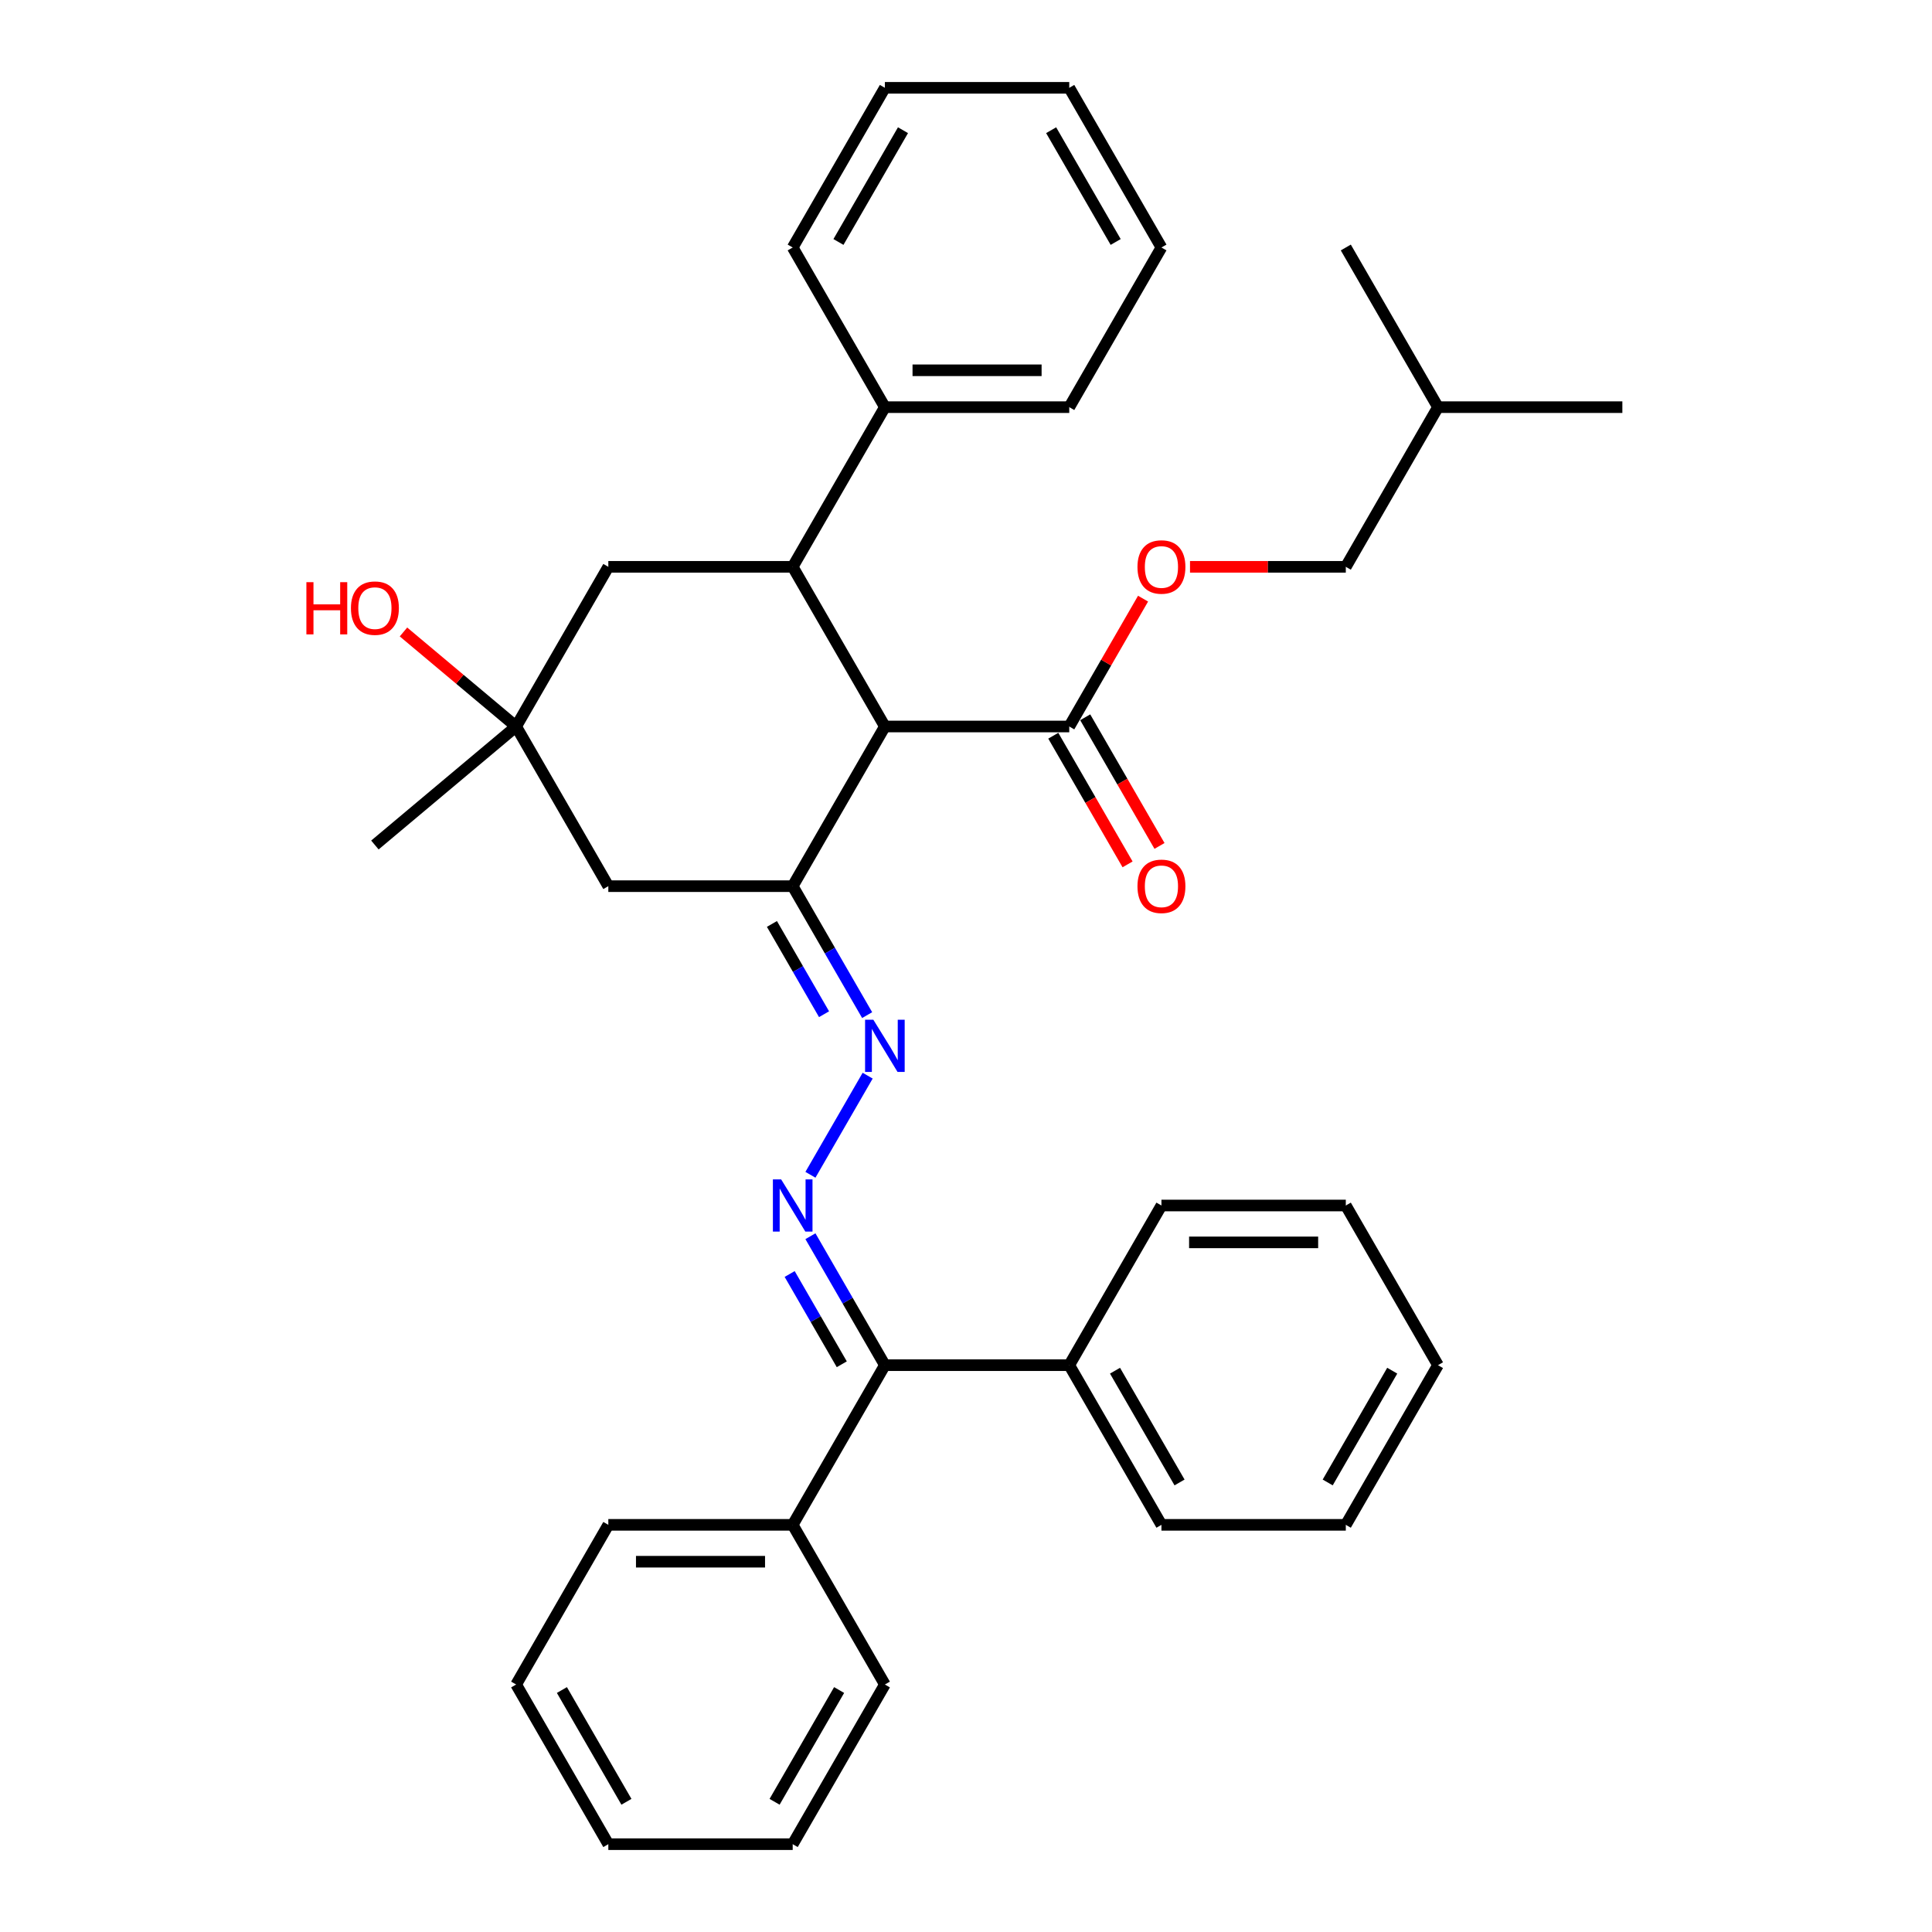<?xml version='1.0' encoding='iso-8859-1'?>
<svg version='1.1' baseProfile='full'
              xmlns='http://www.w3.org/2000/svg'
                      xmlns:rdkit='http://www.rdkit.org/xml'
                      xmlns:xlink='http://www.w3.org/1999/xlink'
                  xml:space='preserve'
width='1000px' height='1000px' viewBox='0 0 1000 1000'>
<!-- END OF HEADER -->
<rect style='opacity:1.0;fill:#FFFFFF;stroke:none' width='1000' height='1000' x='0' y='0'> </rect>
<path class='bond-0' d='M 458.013,376.033 L 410.298,458.678' style='fill:none;fill-rule:evenodd;stroke:#000000;stroke-width:6px;stroke-linecap:butt;stroke-linejoin:miter;stroke-opacity:1' />
<path class='bond-1' d='M 458.013,376.033 L 410.298,293.388' style='fill:none;fill-rule:evenodd;stroke:#000000;stroke-width:6px;stroke-linecap:butt;stroke-linejoin:miter;stroke-opacity:1' />
<path class='bond-4' d='M 458.013,376.033 L 553.443,376.033' style='fill:none;fill-rule:evenodd;stroke:#000000;stroke-width:6px;stroke-linecap:butt;stroke-linejoin:miter;stroke-opacity:1' />
<path class='bond-3' d='M 410.298,458.678 L 429.566,492.051' style='fill:none;fill-rule:evenodd;stroke:#000000;stroke-width:6px;stroke-linecap:butt;stroke-linejoin:miter;stroke-opacity:1' />
<path class='bond-3' d='M 429.566,492.051 L 448.834,525.424' style='fill:none;fill-rule:evenodd;stroke:#0000FF;stroke-width:6px;stroke-linecap:butt;stroke-linejoin:miter;stroke-opacity:1' />
<path class='bond-3' d='M 399.549,478.233 L 413.037,501.594' style='fill:none;fill-rule:evenodd;stroke:#000000;stroke-width:6px;stroke-linecap:butt;stroke-linejoin:miter;stroke-opacity:1' />
<path class='bond-3' d='M 413.037,501.594 L 426.524,524.955' style='fill:none;fill-rule:evenodd;stroke:#0000FF;stroke-width:6px;stroke-linecap:butt;stroke-linejoin:miter;stroke-opacity:1' />
<path class='bond-6' d='M 410.298,458.678 L 314.868,458.678' style='fill:none;fill-rule:evenodd;stroke:#000000;stroke-width:6px;stroke-linecap:butt;stroke-linejoin:miter;stroke-opacity:1' />
<path class='bond-8' d='M 410.298,293.388 L 314.868,293.388' style='fill:none;fill-rule:evenodd;stroke:#000000;stroke-width:6px;stroke-linecap:butt;stroke-linejoin:miter;stroke-opacity:1' />
<path class='bond-10' d='M 410.298,293.388 L 458.013,210.744' style='fill:none;fill-rule:evenodd;stroke:#000000;stroke-width:6px;stroke-linecap:butt;stroke-linejoin:miter;stroke-opacity:1' />
<path class='bond-2' d='M 419.477,608.068 L 449.099,556.762' style='fill:none;fill-rule:evenodd;stroke:#0000FF;stroke-width:6px;stroke-linecap:butt;stroke-linejoin:miter;stroke-opacity:1' />
<path class='bond-5' d='M 419.477,639.866 L 438.745,673.239' style='fill:none;fill-rule:evenodd;stroke:#0000FF;stroke-width:6px;stroke-linecap:butt;stroke-linejoin:miter;stroke-opacity:1' />
<path class='bond-5' d='M 438.745,673.239 L 458.013,706.612' style='fill:none;fill-rule:evenodd;stroke:#000000;stroke-width:6px;stroke-linecap:butt;stroke-linejoin:miter;stroke-opacity:1' />
<path class='bond-5' d='M 408.728,659.42 L 422.216,682.782' style='fill:none;fill-rule:evenodd;stroke:#0000FF;stroke-width:6px;stroke-linecap:butt;stroke-linejoin:miter;stroke-opacity:1' />
<path class='bond-5' d='M 422.216,682.782 L 435.704,706.143' style='fill:none;fill-rule:evenodd;stroke:#000000;stroke-width:6px;stroke-linecap:butt;stroke-linejoin:miter;stroke-opacity:1' />
<path class='bond-9' d='M 553.443,376.033 L 572.545,342.946' style='fill:none;fill-rule:evenodd;stroke:#000000;stroke-width:6px;stroke-linecap:butt;stroke-linejoin:miter;stroke-opacity:1' />
<path class='bond-9' d='M 572.545,342.946 L 591.648,309.86' style='fill:none;fill-rule:evenodd;stroke:#FF0000;stroke-width:6px;stroke-linecap:butt;stroke-linejoin:miter;stroke-opacity:1' />
<path class='bond-11' d='M 545.178,380.805 L 564.402,414.101' style='fill:none;fill-rule:evenodd;stroke:#000000;stroke-width:6px;stroke-linecap:butt;stroke-linejoin:miter;stroke-opacity:1' />
<path class='bond-11' d='M 564.402,414.101 L 583.626,447.398' style='fill:none;fill-rule:evenodd;stroke:#FF0000;stroke-width:6px;stroke-linecap:butt;stroke-linejoin:miter;stroke-opacity:1' />
<path class='bond-11' d='M 561.707,371.262 L 580.931,404.558' style='fill:none;fill-rule:evenodd;stroke:#000000;stroke-width:6px;stroke-linecap:butt;stroke-linejoin:miter;stroke-opacity:1' />
<path class='bond-11' d='M 580.931,404.558 L 600.155,437.855' style='fill:none;fill-rule:evenodd;stroke:#FF0000;stroke-width:6px;stroke-linecap:butt;stroke-linejoin:miter;stroke-opacity:1' />
<path class='bond-12' d='M 458.013,706.612 L 410.298,789.256' style='fill:none;fill-rule:evenodd;stroke:#000000;stroke-width:6px;stroke-linecap:butt;stroke-linejoin:miter;stroke-opacity:1' />
<path class='bond-13' d='M 458.013,706.612 L 553.443,706.612' style='fill:none;fill-rule:evenodd;stroke:#000000;stroke-width:6px;stroke-linecap:butt;stroke-linejoin:miter;stroke-opacity:1' />
<path class='bond-35' d='M 314.868,458.678 L 267.153,376.033' style='fill:none;fill-rule:evenodd;stroke:#000000;stroke-width:6px;stroke-linecap:butt;stroke-linejoin:miter;stroke-opacity:1' />
<path class='bond-7' d='M 267.153,376.033 L 314.868,293.388' style='fill:none;fill-rule:evenodd;stroke:#000000;stroke-width:6px;stroke-linecap:butt;stroke-linejoin:miter;stroke-opacity:1' />
<path class='bond-14' d='M 267.153,376.033 L 237.997,351.568' style='fill:none;fill-rule:evenodd;stroke:#000000;stroke-width:6px;stroke-linecap:butt;stroke-linejoin:miter;stroke-opacity:1' />
<path class='bond-14' d='M 237.997,351.568 L 208.841,327.104' style='fill:none;fill-rule:evenodd;stroke:#FF0000;stroke-width:6px;stroke-linecap:butt;stroke-linejoin:miter;stroke-opacity:1' />
<path class='bond-16' d='M 267.153,376.033 L 194.05,437.374' style='fill:none;fill-rule:evenodd;stroke:#000000;stroke-width:6px;stroke-linecap:butt;stroke-linejoin:miter;stroke-opacity:1' />
<path class='bond-15' d='M 615.949,293.388 L 656.268,293.388' style='fill:none;fill-rule:evenodd;stroke:#FF0000;stroke-width:6px;stroke-linecap:butt;stroke-linejoin:miter;stroke-opacity:1' />
<path class='bond-15' d='M 656.268,293.388 L 696.587,293.388' style='fill:none;fill-rule:evenodd;stroke:#000000;stroke-width:6px;stroke-linecap:butt;stroke-linejoin:miter;stroke-opacity:1' />
<path class='bond-17' d='M 458.013,210.744 L 553.443,210.744' style='fill:none;fill-rule:evenodd;stroke:#000000;stroke-width:6px;stroke-linecap:butt;stroke-linejoin:miter;stroke-opacity:1' />
<path class='bond-17' d='M 472.327,191.658 L 539.128,191.658' style='fill:none;fill-rule:evenodd;stroke:#000000;stroke-width:6px;stroke-linecap:butt;stroke-linejoin:miter;stroke-opacity:1' />
<path class='bond-18' d='M 458.013,210.744 L 410.298,128.099' style='fill:none;fill-rule:evenodd;stroke:#000000;stroke-width:6px;stroke-linecap:butt;stroke-linejoin:miter;stroke-opacity:1' />
<path class='bond-20' d='M 410.298,789.256 L 314.868,789.256' style='fill:none;fill-rule:evenodd;stroke:#000000;stroke-width:6px;stroke-linecap:butt;stroke-linejoin:miter;stroke-opacity:1' />
<path class='bond-20' d='M 395.983,808.342 L 329.183,808.342' style='fill:none;fill-rule:evenodd;stroke:#000000;stroke-width:6px;stroke-linecap:butt;stroke-linejoin:miter;stroke-opacity:1' />
<path class='bond-21' d='M 410.298,789.256 L 458.013,871.901' style='fill:none;fill-rule:evenodd;stroke:#000000;stroke-width:6px;stroke-linecap:butt;stroke-linejoin:miter;stroke-opacity:1' />
<path class='bond-22' d='M 553.443,706.612 L 601.158,789.256' style='fill:none;fill-rule:evenodd;stroke:#000000;stroke-width:6px;stroke-linecap:butt;stroke-linejoin:miter;stroke-opacity:1' />
<path class='bond-22' d='M 577.129,709.465 L 610.529,767.317' style='fill:none;fill-rule:evenodd;stroke:#000000;stroke-width:6px;stroke-linecap:butt;stroke-linejoin:miter;stroke-opacity:1' />
<path class='bond-23' d='M 553.443,706.612 L 601.158,623.967' style='fill:none;fill-rule:evenodd;stroke:#000000;stroke-width:6px;stroke-linecap:butt;stroke-linejoin:miter;stroke-opacity:1' />
<path class='bond-19' d='M 696.587,293.388 L 744.302,210.744' style='fill:none;fill-rule:evenodd;stroke:#000000;stroke-width:6px;stroke-linecap:butt;stroke-linejoin:miter;stroke-opacity:1' />
<path class='bond-29' d='M 553.443,210.744 L 601.158,128.099' style='fill:none;fill-rule:evenodd;stroke:#000000;stroke-width:6px;stroke-linecap:butt;stroke-linejoin:miter;stroke-opacity:1' />
<path class='bond-28' d='M 410.298,128.099 L 458.013,45.455' style='fill:none;fill-rule:evenodd;stroke:#000000;stroke-width:6px;stroke-linecap:butt;stroke-linejoin:miter;stroke-opacity:1' />
<path class='bond-28' d='M 433.984,125.245 L 467.385,67.394' style='fill:none;fill-rule:evenodd;stroke:#000000;stroke-width:6px;stroke-linecap:butt;stroke-linejoin:miter;stroke-opacity:1' />
<path class='bond-24' d='M 744.302,210.744 L 839.732,210.744' style='fill:none;fill-rule:evenodd;stroke:#000000;stroke-width:6px;stroke-linecap:butt;stroke-linejoin:miter;stroke-opacity:1' />
<path class='bond-25' d='M 744.302,210.744 L 696.587,128.099' style='fill:none;fill-rule:evenodd;stroke:#000000;stroke-width:6px;stroke-linecap:butt;stroke-linejoin:miter;stroke-opacity:1' />
<path class='bond-30' d='M 314.868,789.256 L 267.153,871.901' style='fill:none;fill-rule:evenodd;stroke:#000000;stroke-width:6px;stroke-linecap:butt;stroke-linejoin:miter;stroke-opacity:1' />
<path class='bond-31' d='M 458.013,871.901 L 410.298,954.545' style='fill:none;fill-rule:evenodd;stroke:#000000;stroke-width:6px;stroke-linecap:butt;stroke-linejoin:miter;stroke-opacity:1' />
<path class='bond-31' d='M 434.327,874.755 L 400.926,932.606' style='fill:none;fill-rule:evenodd;stroke:#000000;stroke-width:6px;stroke-linecap:butt;stroke-linejoin:miter;stroke-opacity:1' />
<path class='bond-26' d='M 601.158,789.256 L 696.587,789.256' style='fill:none;fill-rule:evenodd;stroke:#000000;stroke-width:6px;stroke-linecap:butt;stroke-linejoin:miter;stroke-opacity:1' />
<path class='bond-27' d='M 601.158,623.967 L 696.587,623.967' style='fill:none;fill-rule:evenodd;stroke:#000000;stroke-width:6px;stroke-linecap:butt;stroke-linejoin:miter;stroke-opacity:1' />
<path class='bond-27' d='M 615.472,643.053 L 682.273,643.053' style='fill:none;fill-rule:evenodd;stroke:#000000;stroke-width:6px;stroke-linecap:butt;stroke-linejoin:miter;stroke-opacity:1' />
<path class='bond-37' d='M 696.587,789.256 L 744.302,706.612' style='fill:none;fill-rule:evenodd;stroke:#000000;stroke-width:6px;stroke-linecap:butt;stroke-linejoin:miter;stroke-opacity:1' />
<path class='bond-37' d='M 687.216,767.317 L 720.616,709.465' style='fill:none;fill-rule:evenodd;stroke:#000000;stroke-width:6px;stroke-linecap:butt;stroke-linejoin:miter;stroke-opacity:1' />
<path class='bond-33' d='M 696.587,623.967 L 744.302,706.612' style='fill:none;fill-rule:evenodd;stroke:#000000;stroke-width:6px;stroke-linecap:butt;stroke-linejoin:miter;stroke-opacity:1' />
<path class='bond-32' d='M 458.013,45.455 L 553.443,45.455' style='fill:none;fill-rule:evenodd;stroke:#000000;stroke-width:6px;stroke-linecap:butt;stroke-linejoin:miter;stroke-opacity:1' />
<path class='bond-36' d='M 601.158,128.099 L 553.443,45.455' style='fill:none;fill-rule:evenodd;stroke:#000000;stroke-width:6px;stroke-linecap:butt;stroke-linejoin:miter;stroke-opacity:1' />
<path class='bond-36' d='M 577.471,125.245 L 544.071,67.394' style='fill:none;fill-rule:evenodd;stroke:#000000;stroke-width:6px;stroke-linecap:butt;stroke-linejoin:miter;stroke-opacity:1' />
<path class='bond-38' d='M 267.153,871.901 L 314.868,954.545' style='fill:none;fill-rule:evenodd;stroke:#000000;stroke-width:6px;stroke-linecap:butt;stroke-linejoin:miter;stroke-opacity:1' />
<path class='bond-38' d='M 290.839,874.755 L 324.24,932.606' style='fill:none;fill-rule:evenodd;stroke:#000000;stroke-width:6px;stroke-linecap:butt;stroke-linejoin:miter;stroke-opacity:1' />
<path class='bond-34' d='M 410.298,954.545 L 314.868,954.545' style='fill:none;fill-rule:evenodd;stroke:#000000;stroke-width:6px;stroke-linecap:butt;stroke-linejoin:miter;stroke-opacity:1' />
<path  class='atom-3' d='M 404.324 610.454
L 413.18 624.769
Q 414.058 626.181, 415.47 628.738
Q 416.883 631.296, 416.959 631.449
L 416.959 610.454
L 420.547 610.454
L 420.547 637.48
L 416.844 637.48
L 407.34 621.829
Q 406.233 619.997, 405.049 617.898
Q 403.904 615.798, 403.561 615.149
L 403.561 637.48
L 400.049 637.48
L 400.049 610.454
L 404.324 610.454
' fill='#0000FF'/>
<path  class='atom-4' d='M 452.039 527.809
L 460.895 542.124
Q 461.773 543.536, 463.185 546.094
Q 464.598 548.651, 464.674 548.804
L 464.674 527.809
L 468.262 527.809
L 468.262 554.835
L 464.559 554.835
L 455.055 539.185
Q 453.948 537.352, 452.764 535.253
Q 451.619 533.154, 451.276 532.505
L 451.276 554.835
L 447.764 554.835
L 447.764 527.809
L 452.039 527.809
' fill='#0000FF'/>
<path  class='atom-10' d='M 588.752 293.465
Q 588.752 286.976, 591.958 283.349
Q 595.165 279.723, 601.158 279.723
Q 607.151 279.723, 610.357 283.349
Q 613.563 286.976, 613.563 293.465
Q 613.563 300.03, 610.319 303.771
Q 607.074 307.474, 601.158 307.474
Q 595.203 307.474, 591.958 303.771
Q 588.752 300.069, 588.752 293.465
M 601.158 304.42
Q 605.28 304.42, 607.494 301.672
Q 609.746 298.885, 609.746 293.465
Q 609.746 288.159, 607.494 285.487
Q 605.28 282.777, 601.158 282.777
Q 597.035 282.777, 594.783 285.449
Q 592.569 288.121, 592.569 293.465
Q 592.569 298.923, 594.783 301.672
Q 597.035 304.42, 601.158 304.42
' fill='#FF0000'/>
<path  class='atom-12' d='M 588.752 458.754
Q 588.752 452.265, 591.958 448.638
Q 595.165 445.012, 601.158 445.012
Q 607.151 445.012, 610.357 448.638
Q 613.563 452.265, 613.563 458.754
Q 613.563 465.32, 610.319 469.06
Q 607.074 472.763, 601.158 472.763
Q 595.203 472.763, 591.958 469.06
Q 588.752 465.358, 588.752 458.754
M 601.158 469.709
Q 605.28 469.709, 607.494 466.961
Q 609.746 464.174, 609.746 458.754
Q 609.746 453.448, 607.494 450.776
Q 605.28 448.066, 601.158 448.066
Q 597.035 448.066, 594.783 450.738
Q 592.569 453.41, 592.569 458.754
Q 592.569 464.213, 594.783 466.961
Q 597.035 469.709, 601.158 469.709
' fill='#FF0000'/>
<path  class='atom-15' d='M 158.588 301.332
L 162.253 301.332
L 162.253 312.822
L 176.071 312.822
L 176.071 301.332
L 179.735 301.332
L 179.735 328.358
L 176.071 328.358
L 176.071 315.875
L 162.253 315.875
L 162.253 328.358
L 158.588 328.358
L 158.588 301.332
' fill='#FF0000'/>
<path  class='atom-15' d='M 181.644 314.768
Q 181.644 308.279, 184.85 304.653
Q 188.057 301.026, 194.05 301.026
Q 200.043 301.026, 203.249 304.653
Q 206.456 308.279, 206.456 314.768
Q 206.456 321.334, 203.211 325.075
Q 199.966 328.777, 194.05 328.777
Q 188.095 328.777, 184.85 325.075
Q 181.644 321.372, 181.644 314.768
M 194.05 325.724
Q 198.172 325.724, 200.386 322.975
Q 202.638 320.189, 202.638 314.768
Q 202.638 309.462, 200.386 306.79
Q 198.172 304.08, 194.05 304.08
Q 189.927 304.08, 187.675 306.752
Q 185.461 309.424, 185.461 314.768
Q 185.461 320.227, 187.675 322.975
Q 189.927 325.724, 194.05 325.724
' fill='#FF0000'/>
</svg>
